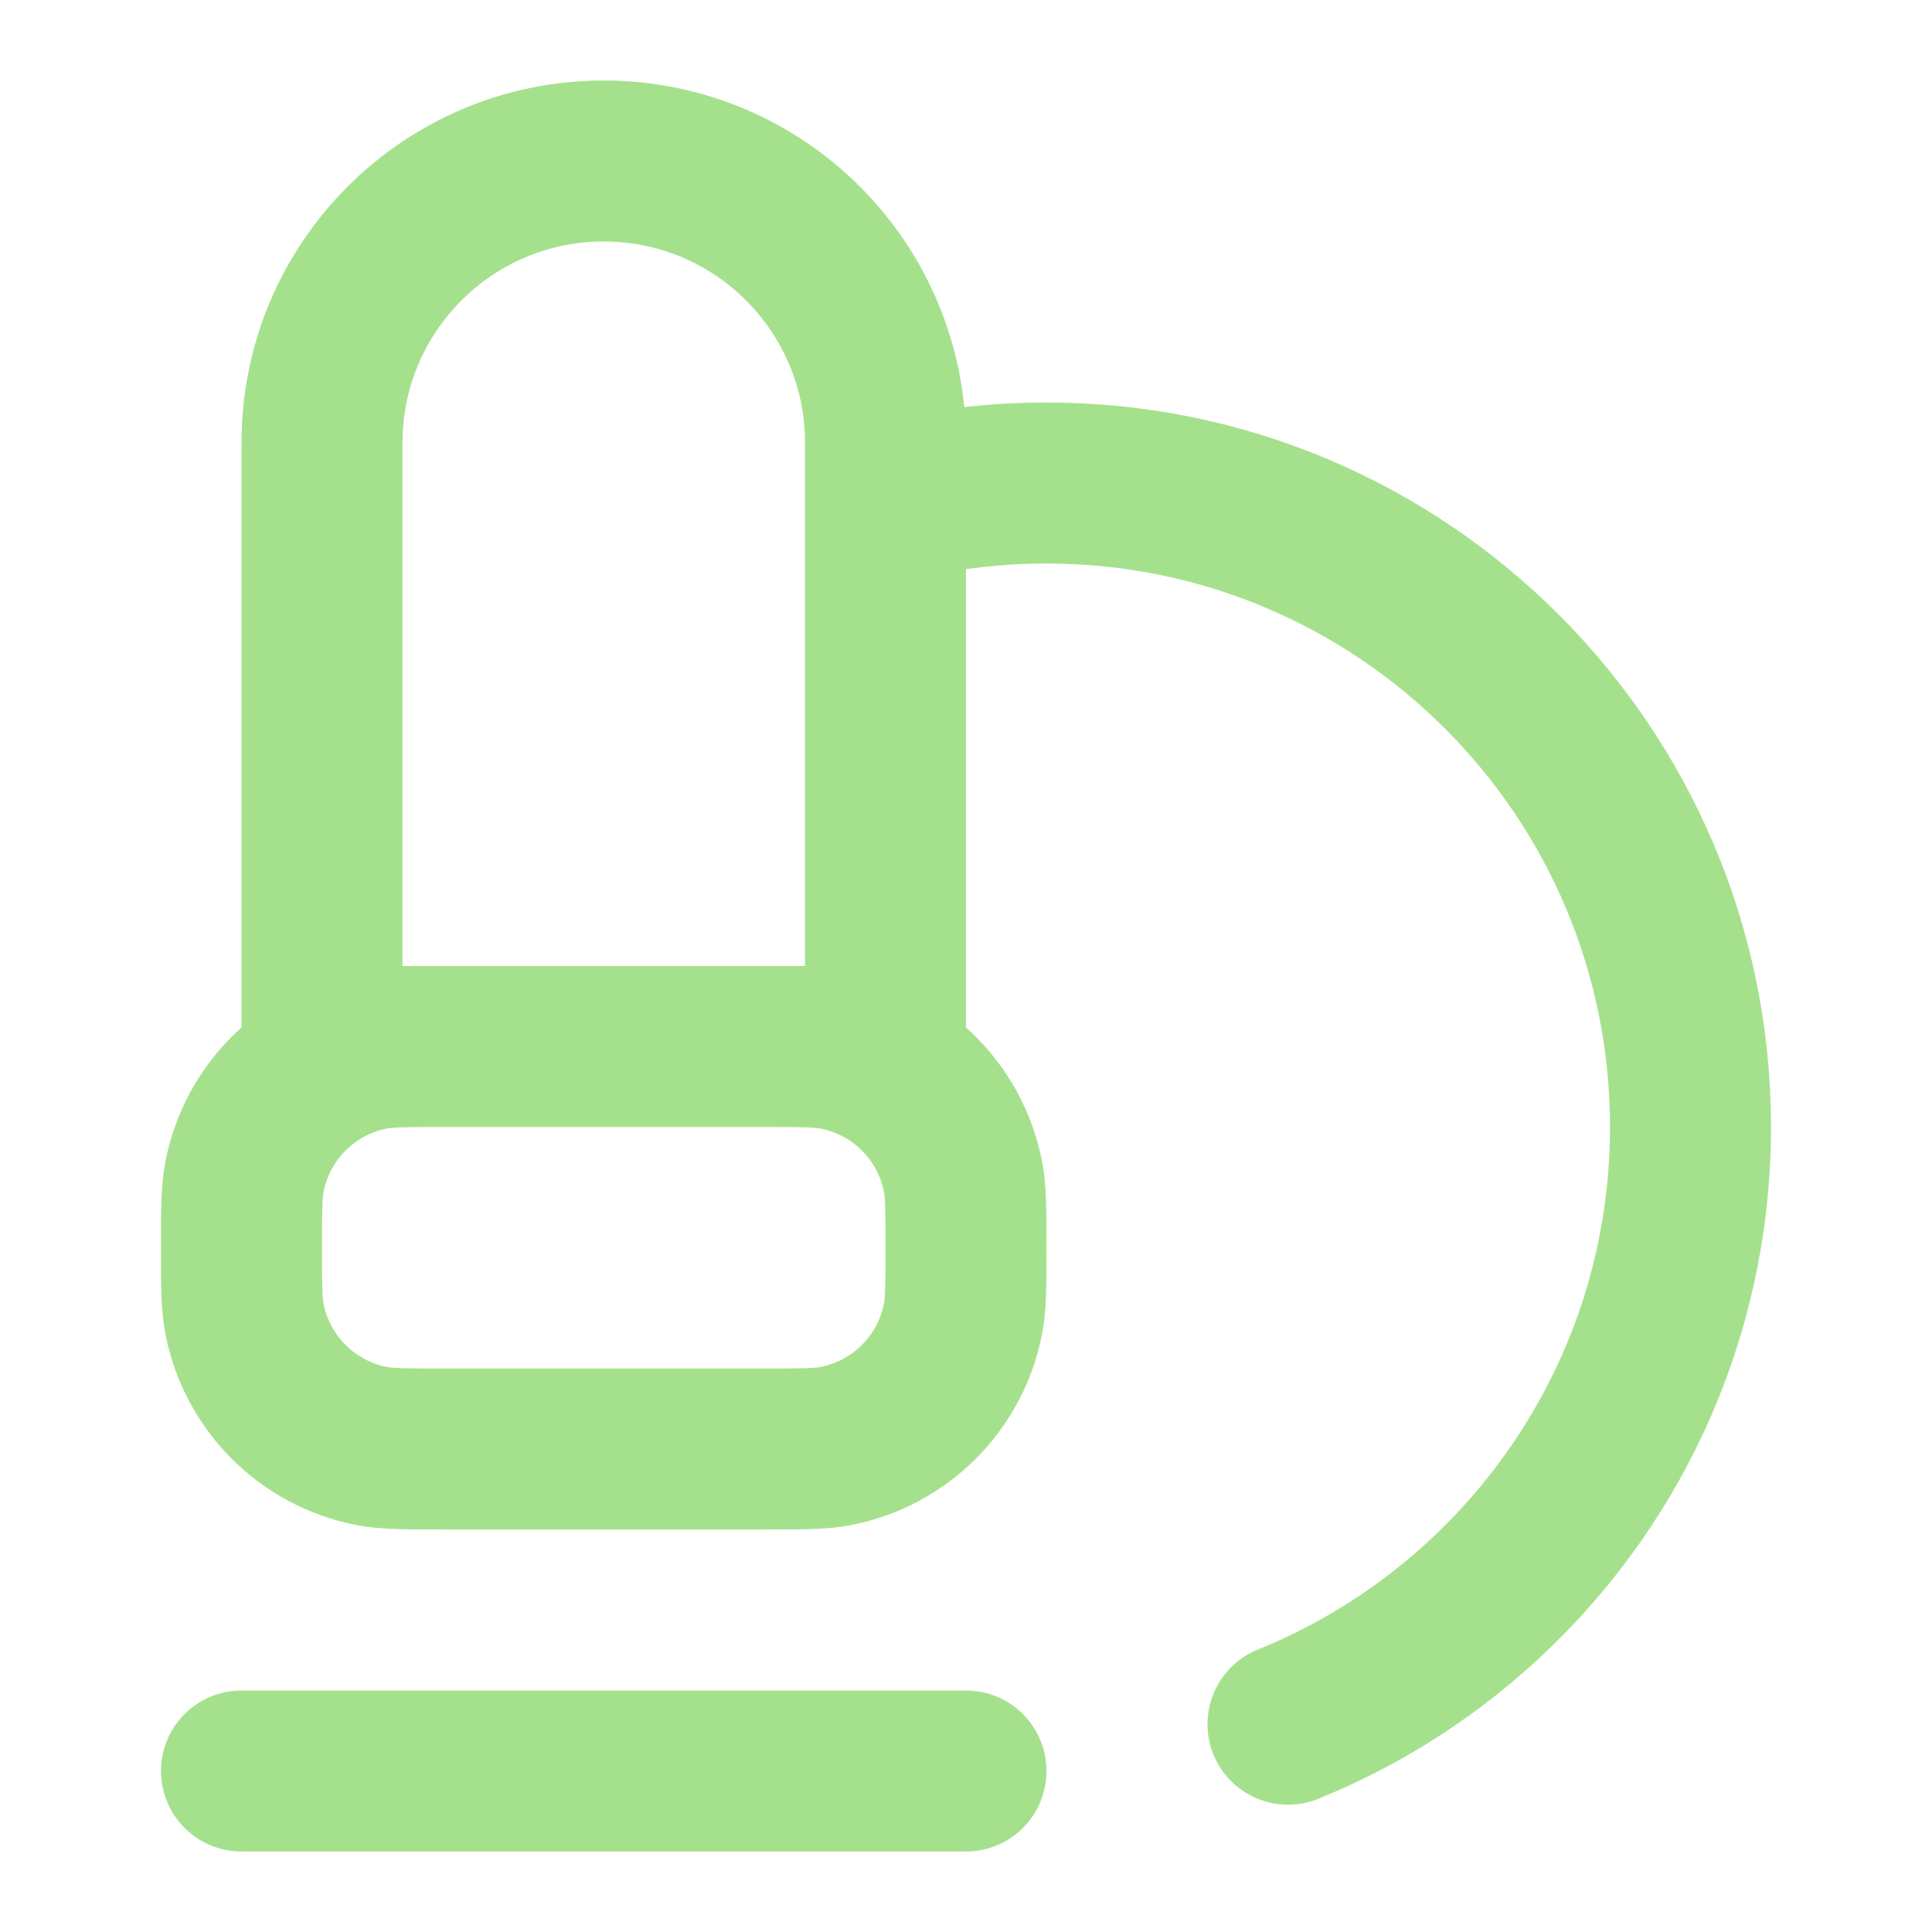 <svg width="48" height="48" viewBox="0 0 48 48" fill="none" xmlns="http://www.w3.org/2000/svg">
<path d="M6 44H24M22 12.504C23.279 12.175 24.619 12 26 12C34.837 12 42 19.163 42 28C42 34.715 37.864 40.463 32 42.837M11 26H19C19.929 26 20.394 26 20.78 26.077C22.367 26.392 23.608 27.633 23.923 29.22C24 29.606 24 30.071 24 31C24 31.929 24 32.394 23.923 32.78C23.608 34.367 22.367 35.608 20.78 35.923C20.394 36 19.929 36 19 36H11C10.071 36 9.606 36 9.22 35.923C7.633 35.608 6.392 34.367 6.077 32.78C6 32.394 6 31.929 6 31C6 30.071 6 29.606 6.077 29.22C6.392 27.633 7.633 26.392 9.22 26.077C9.606 26 10.071 26 11 26ZM8 11V26H22V11C22 7.134 18.866 4 15 4C11.134 4 8 7.134 8 11Z" stroke="#A5E18C" stroke-width="4" stroke-linecap="round" stroke-linejoin="round"/>
</svg>
